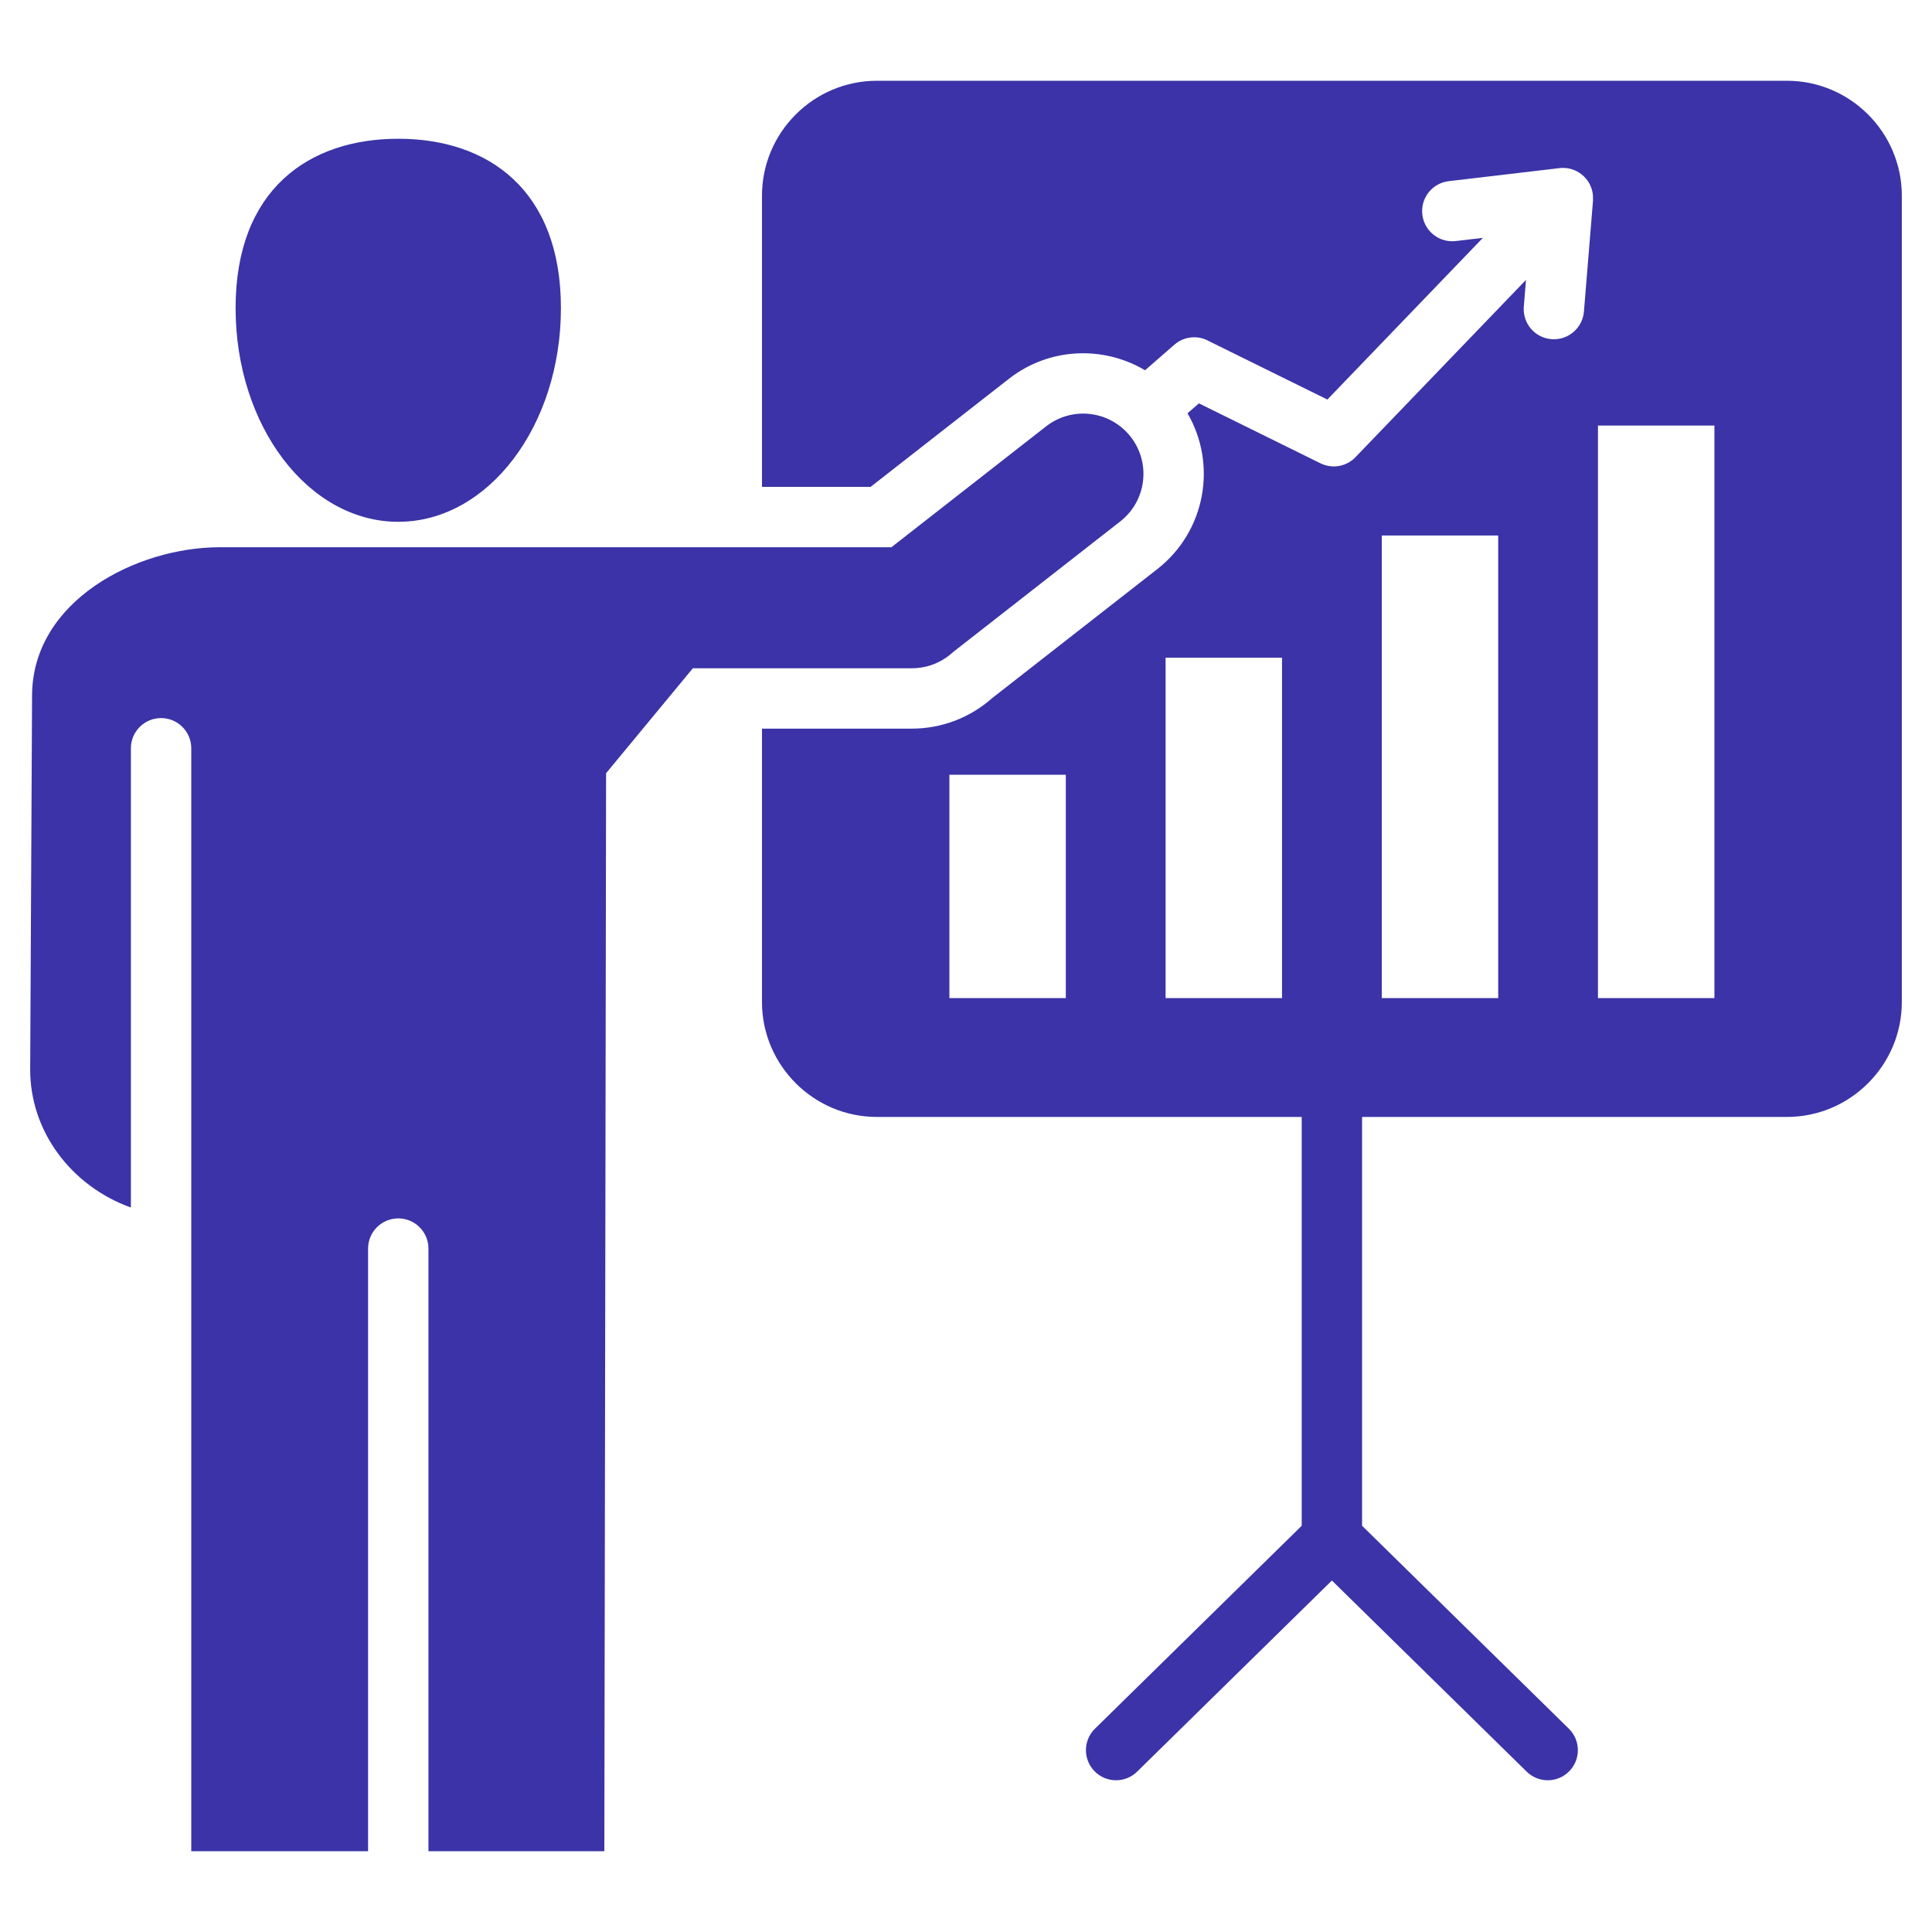 <svg width="72" height="72" viewBox="0 0 72 72" fill="none" xmlns="http://www.w3.org/2000/svg">
<path fill-rule="evenodd" clip-rule="evenodd" d="M28.397 7.289C28.397 4.935 30.323 3.01 32.676 3.01H66.596C68.95 3.01 70.875 4.935 70.875 7.289V37.346C70.875 39.699 68.95 41.625 66.596 41.625H50.761V56.861L58.467 64.424C58.909 64.858 58.915 65.569 58.48 66.01C58.046 66.452 57.336 66.458 56.894 66.023L49.636 58.901L42.378 66.023C41.936 66.458 41.226 66.452 40.792 66.01C40.357 65.569 40.363 64.858 40.805 64.424L48.511 56.861V41.625H32.676C30.323 41.625 28.397 39.699 28.397 37.346V27.154H33.983C35.085 27.154 36.143 26.752 36.966 26.024L43.135 21.204C44.926 19.804 45.368 17.313 44.255 15.402L44.68 15.032L49.21 17.266C49.67 17.493 50.209 17.376 50.537 17.015L56.869 10.431L56.788 11.432C56.739 12.051 57.201 12.592 57.82 12.64C58.439 12.689 58.98 12.226 59.029 11.607L59.367 7.469C59.366 7.469 59.364 7.271 59.362 7.253C59.292 6.637 58.735 6.194 58.118 6.265L53.995 6.751C53.378 6.821 52.935 7.378 53.006 7.995C53.076 8.611 53.633 9.054 54.249 8.984L55.263 8.864L49.467 14.89L45.069 12.721C44.664 12.486 44.139 12.521 43.766 12.845L42.672 13.799C41.123 12.877 39.103 12.942 37.599 14.117L32.445 18.144H28.397L28.397 7.289ZM35.381 28.872V37.196H39.72V28.872H35.381ZM59.552 15.86V37.196H63.891V15.86H59.552ZM51.495 19.957V37.196H55.834V19.957H51.495ZM43.438 24.511V37.196H47.777V24.511H43.438ZM33.983 24.904C34.576 24.904 35.115 24.675 35.518 24.301L41.75 19.431C42.727 18.667 42.901 17.255 42.137 16.278C41.373 15.3 39.962 15.126 38.984 15.89L33.22 20.394H8.192C5.081 20.394 1.213 22.39 1.195 25.912L1.125 39.836C1.113 42.191 2.687 44.215 4.878 45.001V27.886C4.878 27.265 5.381 26.761 6.003 26.761C6.624 26.761 7.128 27.265 7.128 27.886V45.352V68.99H13.481H13.717V46.531C13.717 45.91 14.221 45.406 14.842 45.406C15.463 45.406 15.967 45.91 15.967 46.531V68.99H22.522L22.587 28.815L25.821 24.904L33.983 24.904ZM14.842 5.171C18.19 5.171 20.904 7.078 20.904 11.479C20.904 15.879 18.19 19.446 14.842 19.446C11.494 19.446 8.78 15.879 8.78 11.479C8.78 7.079 11.494 5.171 14.842 5.171Z" fill="#3B33A7"/>
</svg>

